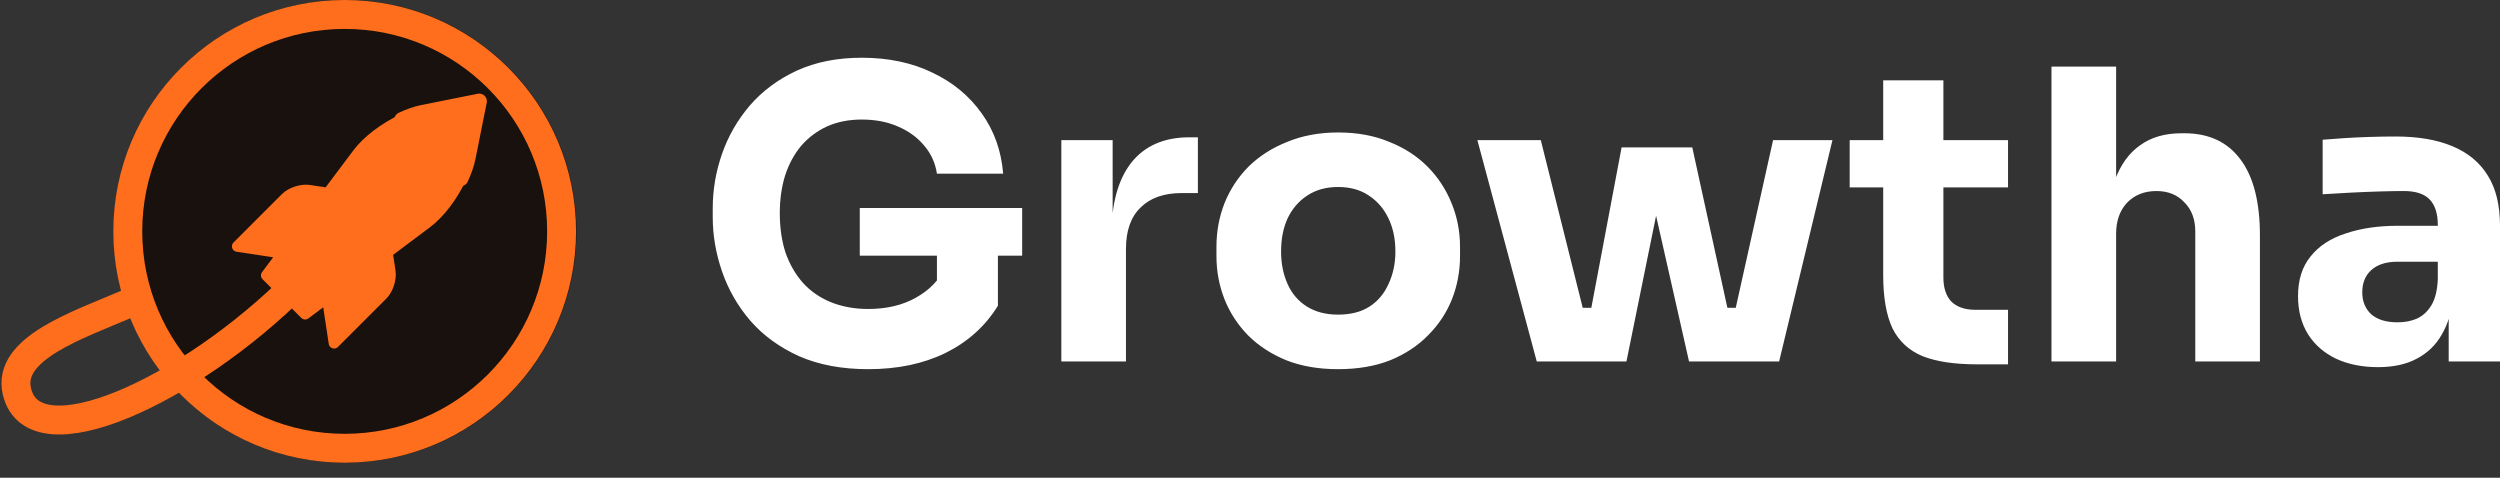 <svg width="157" height="30" viewBox="0 0 157 30" fill="none" xmlns="http://www.w3.org/2000/svg">
<rect x="0" y="0" width="157" height="30" fill="#333333" stroke="none"/>
<path d="M21.673 29.059C29.697 29.059 36.202 22.554 36.202 14.529C36.202 6.505 29.697 0 21.673 0C13.649 0 7.144 6.505 7.144 14.529C7.144 22.554 13.649 29.059 21.673 29.059Z" fill="#18110D"/>
<path d="M26.549 7.066C26.139 7.148 25.691 7.307 25.241 7.517C25.478 9.446 27.006 10.974 28.935 11.211C29.145 10.761 29.306 10.313 29.387 9.904L30.097 6.357L26.549 7.066Z" fill="#FF6E1C" stroke="#FF6E1C" stroke-width="0.958" stroke-miterlimit="10" stroke-linecap="round" stroke-linejoin="round"/>
<path d="M18.621 17.833C11.907 24.545 2.123 29.059 1.062 24.585C0.422 21.884 4.847 20.432 8.025 19.07" stroke="#FF6E1C" stroke-width="1.816" stroke-miterlimit="10" stroke-linecap="round" stroke-linejoin="round"/>
<path d="M25.242 7.517C24.164 8.025 23.075 8.833 22.476 9.634L20.599 12.134L19.403 11.952C18.936 11.883 18.279 12.098 17.945 12.432L14.906 15.471L17.771 15.905L16.73 17.294L19.161 19.723L20.55 18.683L20.983 21.546L24.022 18.508C24.356 18.174 24.573 17.519 24.502 17.052L24.32 15.855L26.821 13.979C27.622 13.379 28.431 12.29 28.937 11.212C27.006 10.974 25.48 9.447 25.242 7.517Z" fill="#FF6E1C" stroke="#FF6E1C" stroke-width="0.683" stroke-miterlimit="10" stroke-linecap="round" stroke-linejoin="round"/>
<path d="M21.647 28.151C29.169 28.151 35.268 22.052 35.268 14.529C35.268 7.007 29.169 0.908 21.647 0.908C14.124 0.908 8.025 7.007 8.025 14.529C8.025 22.052 14.124 28.151 21.647 28.151Z" stroke="#FF6E1C" stroke-width="1.816"/>
<path d="M54.526 23.184C52.869 23.184 51.423 22.913 50.188 22.372C48.954 21.814 47.931 21.07 47.119 20.14C46.324 19.21 45.732 18.178 45.343 17.045C44.954 15.912 44.76 14.779 44.76 13.646V13.088C44.76 11.921 44.954 10.779 45.343 9.663C45.732 8.547 46.316 7.532 47.094 6.619C47.889 5.706 48.869 4.978 50.036 4.437C51.22 3.896 52.581 3.626 54.12 3.626C55.795 3.626 57.275 3.938 58.56 4.564C59.845 5.173 60.877 6.027 61.655 7.126C62.433 8.209 62.881 9.469 62.999 10.906H58.839C58.737 10.23 58.467 9.638 58.027 9.13C57.604 8.623 57.055 8.226 56.378 7.938C55.719 7.651 54.966 7.507 54.12 7.507C53.309 7.507 52.581 7.651 51.939 7.938C51.313 8.226 50.772 8.631 50.315 9.156C49.876 9.68 49.537 10.306 49.301 11.033C49.081 11.743 48.971 12.53 48.971 13.392C48.971 14.289 49.089 15.109 49.326 15.853C49.58 16.58 49.943 17.214 50.417 17.755C50.89 18.28 51.474 18.686 52.167 18.973C52.877 19.261 53.664 19.404 54.526 19.404C55.676 19.404 56.674 19.168 57.52 18.694C58.365 18.221 58.974 17.595 59.346 16.817L58.839 19.658V15.244H62.669V19.201C61.874 20.487 60.775 21.476 59.372 22.169C57.985 22.846 56.37 23.184 54.526 23.184ZM53.994 16.056V13.062H64.192V16.056H53.994ZM66.652 22.702V8.801H69.874V14.762H69.798C69.798 12.8 70.212 11.287 71.041 10.221C71.887 9.156 73.104 8.623 74.694 8.623H75.227V12.124H74.212C73.096 12.124 72.233 12.428 71.624 13.037C71.016 13.629 70.711 14.491 70.711 15.624V22.702H66.652ZM84.028 23.184C82.811 23.184 81.728 22.998 80.781 22.626C79.834 22.237 79.031 21.713 78.371 21.053C77.729 20.394 77.238 19.641 76.9 18.796C76.562 17.933 76.393 17.028 76.393 16.081V15.498C76.393 14.534 76.562 13.62 76.9 12.758C77.255 11.879 77.763 11.109 78.422 10.45C79.099 9.79 79.91 9.274 80.858 8.902C81.805 8.513 82.862 8.319 84.028 8.319C85.229 8.319 86.295 8.513 87.225 8.902C88.172 9.274 88.975 9.79 89.635 10.45C90.294 11.109 90.802 11.879 91.157 12.758C91.512 13.62 91.69 14.534 91.69 15.498V16.081C91.69 17.028 91.521 17.933 91.182 18.796C90.844 19.641 90.345 20.394 89.686 21.053C89.043 21.713 88.248 22.237 87.301 22.626C86.354 22.998 85.263 23.184 84.028 23.184ZM84.028 19.759C84.823 19.759 85.483 19.59 86.007 19.252C86.531 18.914 86.929 18.44 87.2 17.831C87.487 17.223 87.631 16.546 87.631 15.802C87.631 15.007 87.487 14.314 87.2 13.722C86.912 13.113 86.498 12.631 85.957 12.276C85.432 11.921 84.79 11.743 84.028 11.743C83.284 11.743 82.642 11.921 82.101 12.276C81.559 12.631 81.145 13.113 80.858 13.722C80.587 14.314 80.452 15.007 80.452 15.802C80.452 16.546 80.587 17.223 80.858 17.831C81.128 18.44 81.534 18.914 82.075 19.252C82.616 19.59 83.267 19.759 84.028 19.759ZM99.299 22.702L101.836 9.257H106.275L109.218 22.702H106.072L103.054 9.359H104.854L102.14 22.702H99.299ZM98.335 22.702L98.31 19.328H101.1L101.126 22.702H98.335ZM96.509 22.702L92.779 8.801H96.762L100.238 22.702H96.509ZM107.113 22.702L107.138 19.328H109.929V22.702H107.113ZM108.254 22.702L111.349 8.801H115.078L111.729 22.702H108.254ZM124.15 22.88C122.747 22.88 121.614 22.711 120.751 22.372C119.889 22.017 119.255 21.434 118.849 20.622C118.459 19.793 118.265 18.677 118.265 17.273V5.046H122.045V17.426C122.045 18.085 122.214 18.593 122.552 18.948C122.907 19.286 123.406 19.455 124.049 19.455H126.104V22.88H124.15ZM116.16 11.769V8.801H126.104V11.769H116.16ZM128.833 22.702V4.184H132.892V14.864H132.283C132.283 13.46 132.461 12.276 132.816 11.312C133.171 10.348 133.695 9.621 134.389 9.13C135.082 8.623 135.954 8.369 137.001 8.369H137.179C138.719 8.369 139.894 8.919 140.706 10.018C141.517 11.101 141.923 12.69 141.923 14.787V22.702H137.864V14.534C137.864 13.773 137.636 13.164 137.179 12.707C136.74 12.234 136.156 11.997 135.429 11.997C134.668 11.997 134.05 12.242 133.577 12.733C133.12 13.223 132.892 13.874 132.892 14.686V22.702H128.833ZM153.778 22.702V18.593H153.094V14.128C153.094 13.418 152.925 12.885 152.586 12.53C152.248 12.175 151.707 11.997 150.962 11.997C150.591 11.997 150.101 12.005 149.491 12.022C148.883 12.039 148.257 12.065 147.614 12.098C146.971 12.132 146.388 12.166 145.863 12.2V8.775C146.253 8.741 146.71 8.708 147.234 8.674C147.758 8.64 148.299 8.615 148.857 8.598C149.415 8.581 149.94 8.572 150.43 8.572C151.85 8.572 153.043 8.775 154.007 9.181C154.988 9.587 155.732 10.204 156.239 11.033C156.747 11.845 157 12.893 157 14.179V22.702H153.778ZM149.34 23.057C148.342 23.057 147.462 22.88 146.701 22.525C145.957 22.169 145.373 21.662 144.951 21.003C144.528 20.326 144.316 19.523 144.316 18.593C144.316 17.578 144.579 16.749 145.102 16.107C145.627 15.447 146.363 14.965 147.31 14.661C148.257 14.339 149.348 14.179 150.582 14.179H153.55V16.436H150.556C149.846 16.436 149.297 16.614 148.908 16.969C148.536 17.307 148.35 17.772 148.35 18.364C148.35 18.922 148.536 19.379 148.908 19.734C149.297 20.072 149.846 20.241 150.556 20.241C151.013 20.241 151.419 20.165 151.774 20.013C152.146 19.844 152.451 19.565 152.688 19.176C152.925 18.787 153.06 18.246 153.094 17.552L154.058 18.567C153.973 19.531 153.737 20.343 153.347 21.003C152.976 21.662 152.451 22.169 151.774 22.525C151.115 22.88 150.303 23.057 149.34 23.057Z" fill="white"/>
</svg>
